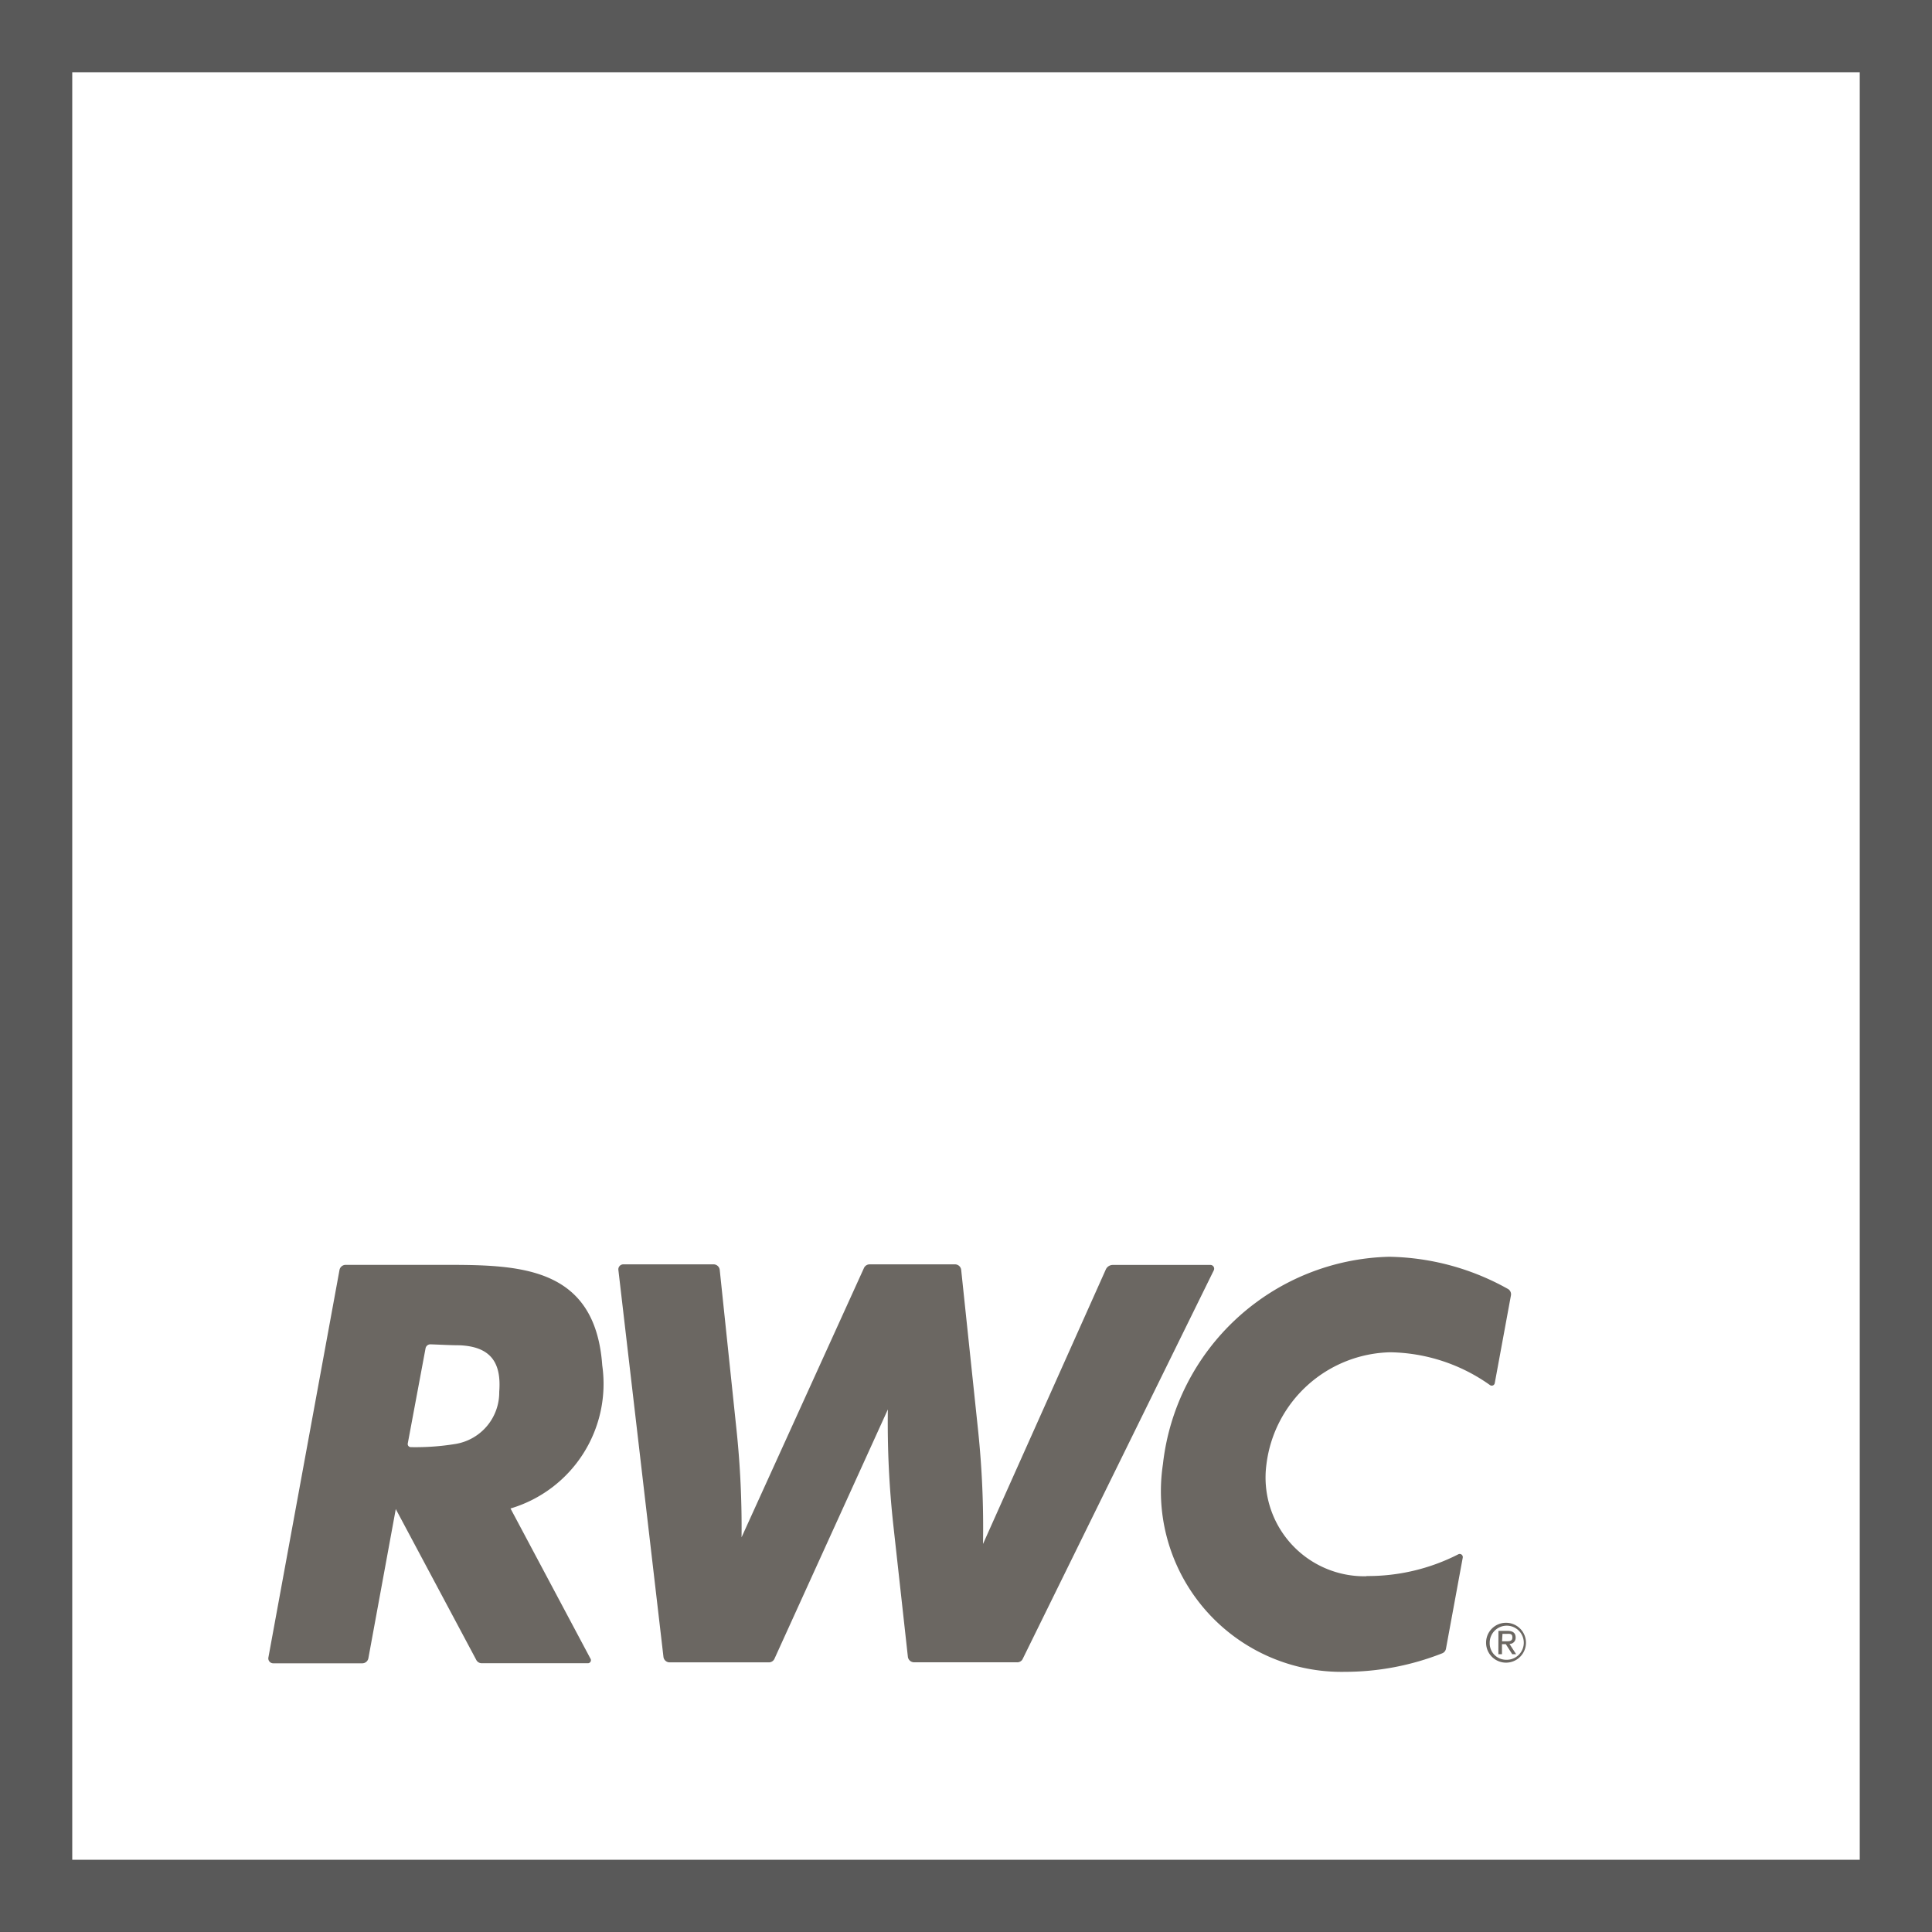 <svg viewBox="0 0 26.741 26.74" height="26.74" width="26.741" xmlns:xlink="http://www.w3.org/1999/xlink" xmlns="http://www.w3.org/2000/svg">
  <rect x="0" y="0" width="26.741" height="26.74" fill="#333333" stroke="none"/>
  <defs>
    <clipPath id="clip-path">
      <rect fill="none" height="25.919" width="25.919" data-name="Rectangle 877" id="Rectangle_877"></rect>
    </clipPath>
  </defs>
  <g transform="translate(2902.411 -11740.59)" data-name="Group 1766" id="Group_1766">
    <rect stroke-width="1" stroke="#595959" fill="#fff" transform="translate(-2901.911 11741.09)" height="25.741" width="25.741" data-name="Rectangle 876" id="Rectangle_876"></rect>
    <g transform="translate(-2902 11741)" data-name="Group 1273" id="Group_1273">
      <g clip-path="url(#clip-path)" data-name="Group 1272" id="Group_1272">
        <path fill="#6b6762" transform="translate(-3.26 -6.84)" d="M18.155,24l-1.7,3.8a12.959,12.959,0,0,0-.068-1.571l-.234-2.221a.086.086,0,0,0-.086-.078H14.886a.087.087,0,0,0-.079.051l-1.694,3.727a12.956,12.956,0,0,0-.069-1.479l-.233-2.221a.086.086,0,0,0-.086-.078H11.477a.069.069,0,0,0-.069.077l.624,5.356a.086.086,0,0,0,.086.076H13.49a.085.085,0,0,0,.079-.051l1.569-3.45a12.961,12.961,0,0,0,.077,1.614l.2,1.81a.087.087,0,0,0,.086.076H16.92A.086.086,0,0,0,17,29.4l2.649-5.387a.052.052,0,0,0-.046-.075H18.254a.107.107,0,0,0-.1.064" data-name="Path 1164" id="Path_1164"></path>
        <path fill="#6b6762" transform="translate(-6.269 -6.793)" d="M24.772,28.2a1.367,1.367,0,0,1-1.385-1.55A1.768,1.768,0,0,1,25.1,25.1a2.443,2.443,0,0,1,1.381.454.042.042,0,0,0,.066-.027c.043-.231.183-.992.224-1.214a.085.085,0,0,0-.044-.091,3.473,3.473,0,0,0-1.641-.444,3.23,3.23,0,0,0-3.132,2.873,2.5,2.5,0,0,0,2.52,2.872,3.679,3.679,0,0,0,1.345-.256.085.085,0,0,0,.053-.065c.037-.2.183-.994.232-1.259a.043.043,0,0,0-.063-.046,2.746,2.746,0,0,1-1.272.3" data-name="Path 1165" id="Path_1165"></path>
        <path fill="#6b6762" transform="translate(-1.321 -6.839)" d="M9.084,29.388a.042.042,0,0,1-.039.062H7.576A.085.085,0,0,1,7.5,29.4L6.388,27.316l-.379,2.064a.086.086,0,0,1-.085.071H4.693a.068.068,0,0,1-.068-.081l.984-5.363a.087.087,0,0,1,.085-.071H7.008c1.048,0,2.139-.009,2.238,1.393a1.8,1.8,0,0,1-1.27,1.979l1.108,2.081m-2.53-2.981a.043.043,0,0,0,.042.051,3.412,3.412,0,0,0,.624-.045.723.723,0,0,0,.6-.721c.032-.409-.122-.626-.551-.644-.122,0-.276-.009-.4-.013a.068.068,0,0,0-.069.056Z" data-name="Path 1166" id="Path_1166"></path>
        <path fill="#6b6762" transform="translate(-8.063 -8.821)" d="M28.5,30.872a.276.276,0,1,1-.279.275.275.275,0,0,1,.279-.275m0,.512a.236.236,0,1,0-.229-.237.228.228,0,0,0,.229.237m-.108-.4h.125c.076,0,.113.03.113.093a.084.084,0,0,1-.085.088l.092.142h-.054l-.089-.139h-.053v.139h-.05Zm.05.144H28.5c.044,0,.085,0,.085-.054s-.037-.049-.071-.049h-.066Z" data-name="Path 1167" id="Path_1167"></path>
      </g>
    </g>
  </g>
</svg>
